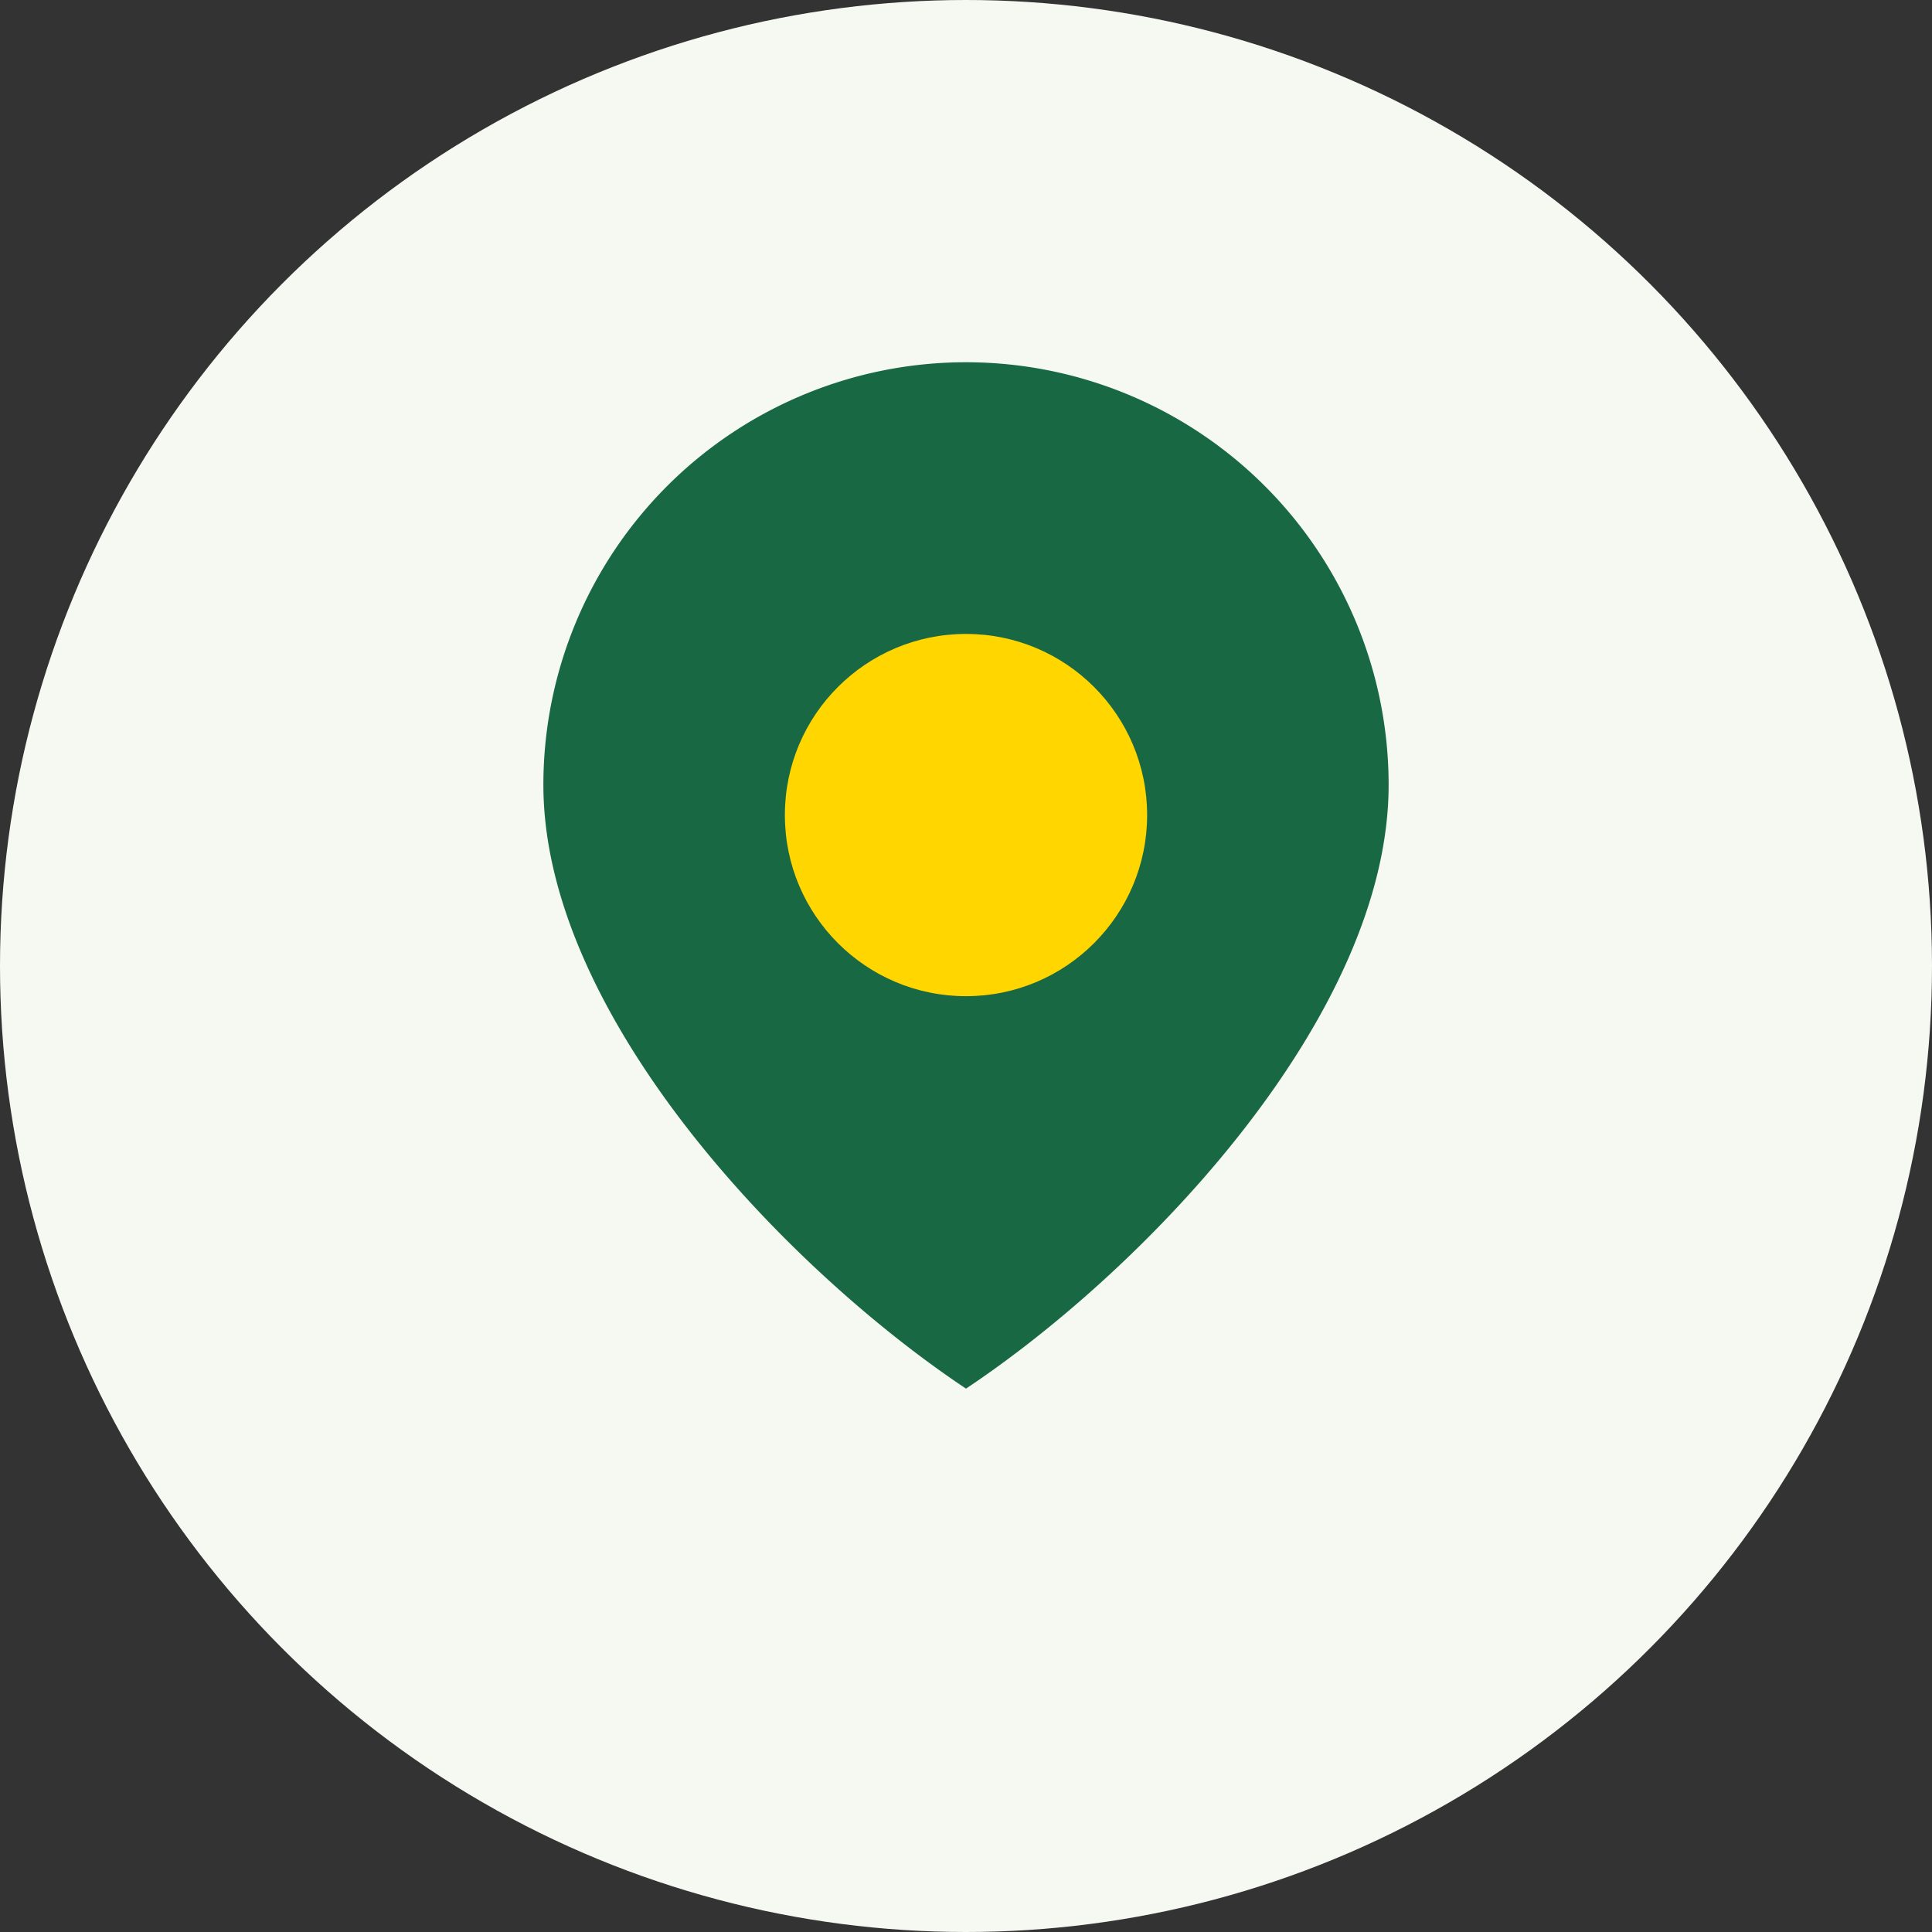 <?xml version="1.0" encoding="UTF-8"?>
<svg xmlns="http://www.w3.org/2000/svg" width="32" height="32" viewBox="0 0 32 32"><rect x="0" y="0" width="32" height="32" fill="#333333" stroke="none"/><circle cx="16" cy="16" r="16" fill="#F6F8F2"/><path d="M16 23c-3-2-7-6.2-7-10a7 7 0 0 1 14 0c0 3.8-4 8-7 10z" fill="#186943"/><circle cx="16" cy="13.5" r="3" fill="#FFD600"/></svg>